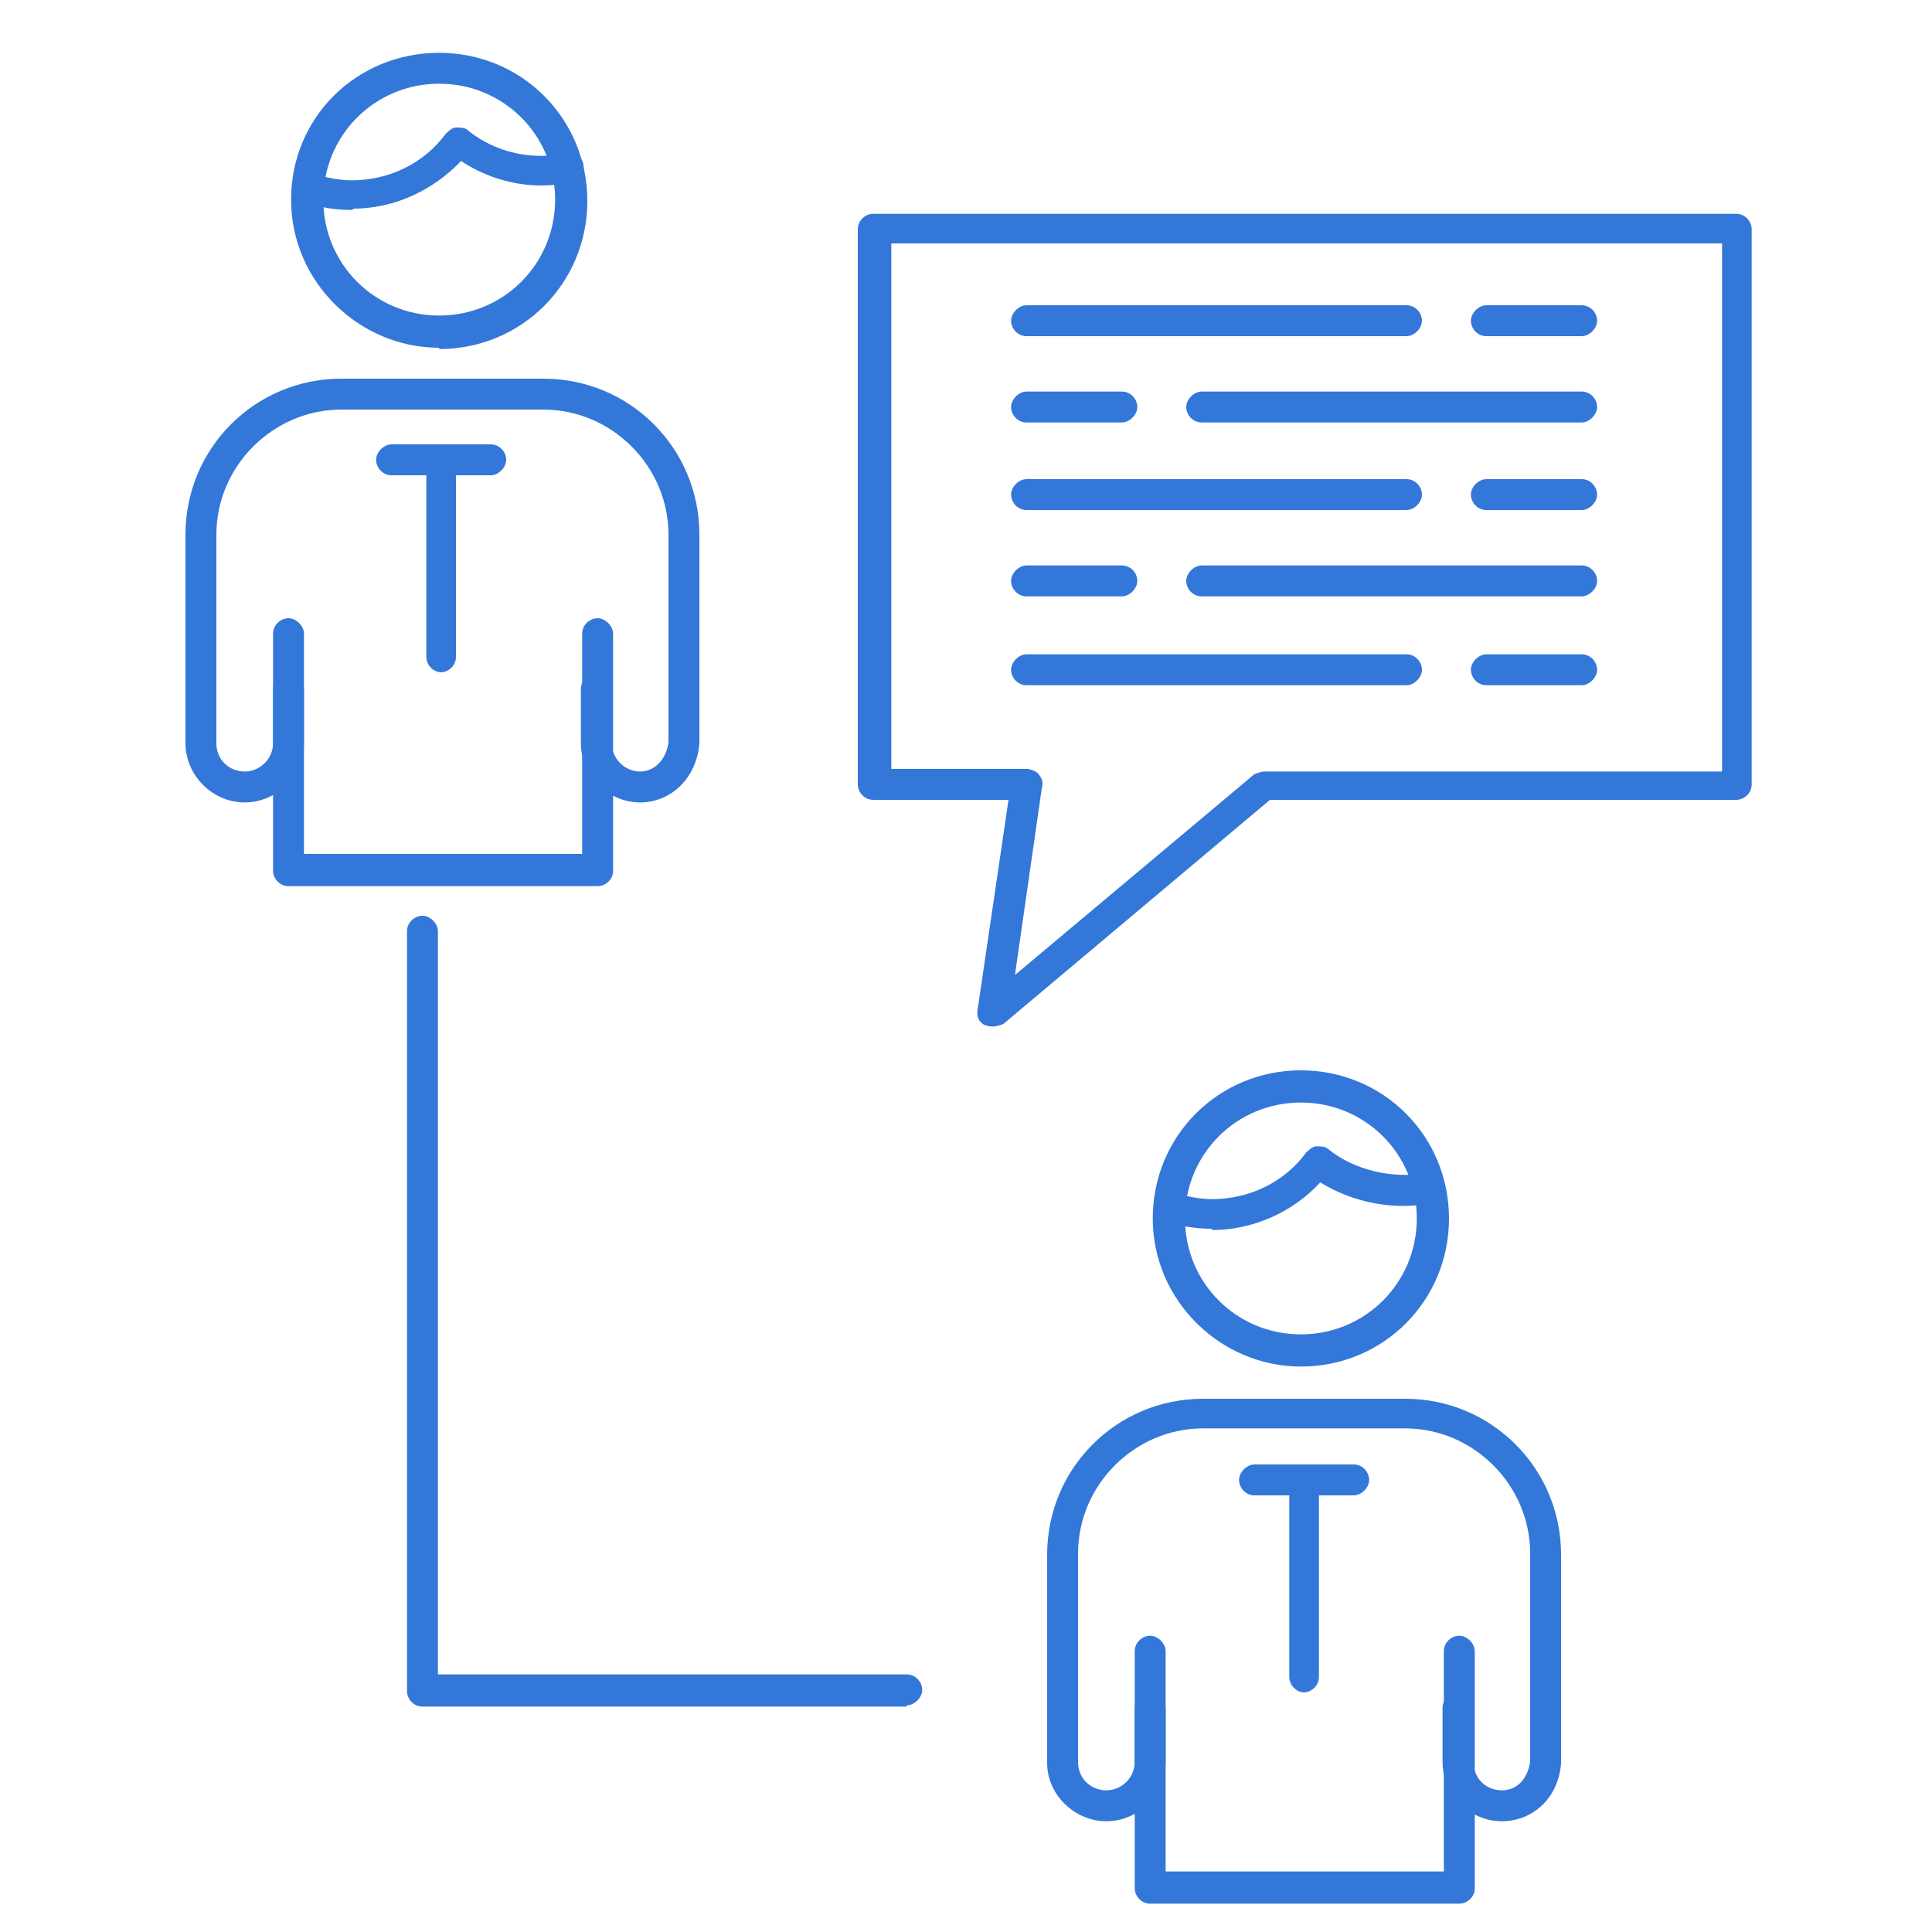 <?xml version="1.0" encoding="UTF-8"?><svg id="Warstwa_1" xmlns="http://www.w3.org/2000/svg" viewBox="0 0 15 15"><defs><style>.cls-1{fill:#3377d9;}</style></defs><path class="cls-1" d="m3.41,2.7c-.62,0-1.15-.51-1.15-1.15S2.77.41,3.41.41s1.15.51,1.15,1.15-.51,1.15-1.15,1.15Zm0-2.05c-.5,0-.9.4-.9.9s.4.9.9.9.9-.4.9-.9-.4-.9-.9-.9Z"/><path class="cls-1" d="m4.97,6.23c-.25,0-.46-.21-.46-.46v-.42c0-.07.06-.12.12-.12s.12.06.12.12v.42c0,.12.1.22.22.22.13,0,.21-.12.22-.23v-1.61c0-.53-.44-.97-.97-.97h-1.57c-.53,0-.97.44-.97.97v1.62c0,.13.1.22.22.22s.22-.1.22-.22v-.42c0-.07.06-.12.12-.12s.12.06.12.12v.42c0,.25-.21.46-.46.46s-.46-.21-.46-.46v-1.62c0-.67.54-1.21,1.21-1.21h1.57c.67,0,1.21.54,1.21,1.21v1.62c-.02.27-.22.46-.46.46h.02Z"/><path class="cls-1" d="m4.63,6.88h-2.39c-.07,0-.12-.06-.12-.12v-1.84c0-.07.06-.12.12-.12s.12.06.12.12v1.71h2.16v-1.71c0-.07.06-.12.12-.12s.12.06.12.12v1.84c0,.07-.06.12-.12.12Z"/><path class="cls-1" d="m3.43,5.22c-.07,0-.12-.06-.12-.12v-1.41h-.27c-.07,0-.12-.06-.12-.12s.06-.12.12-.12h.77c.07,0,.12.06.12.12s-.06.12-.12.12h-.27v1.41c0,.07-.06.12-.12.12h-.01Z"/><path class="cls-1" d="m10.1,10.61c-.62,0-1.15-.51-1.15-1.15s.51-1.15,1.15-1.15,1.15.51,1.15,1.15-.51,1.15-1.15,1.15Zm0-2.05c-.5,0-.9.4-.9.9s.4.9.9.9.9-.4.9-.9-.4-.9-.9-.9Z"/><path class="cls-1" d="m9.41,9.54c-.13,0-.25-.02-.37-.06-.06-.02-.09-.09-.07-.15.02-.06.09-.09.15-.07.09.03.2.05.29.05.29,0,.56-.13.73-.36.02-.02.05-.05.08-.05s.07,0,.09.02c.21.17.5.23.76.19.07-.01.13.02.14.09.01.07-.02.13-.09.14-.29.06-.61,0-.87-.16-.21.23-.52.37-.84.37h0Z"/><path class="cls-1" d="m11.66,14.14c-.25,0-.46-.21-.46-.46v-.42c0-.07.06-.12.12-.12s.12.06.12.12v.42c0,.13.1.22.22.22.14,0,.21-.12.22-.23v-1.61c0-.53-.44-.97-.97-.97h-1.57c-.53,0-.97.44-.97.97v1.62c0,.13.1.22.22.22s.22-.1.22-.22v-.42c0-.07.06-.12.12-.12s.12.06.12.12v.42c0,.25-.21.46-.46.46s-.46-.21-.46-.45v-1.62c0-.67.54-1.21,1.21-1.21h1.57c.67,0,1.21.54,1.21,1.21v1.62c-.02.27-.22.45-.46.45h.02Z"/><path class="cls-1" d="m11.32,14.78h-2.39c-.07,0-.12-.06-.12-.12v-1.84c0-.07.06-.12.12-.12s.12.06.12.12v1.71h2.16v-1.71c0-.07.06-.12.12-.12s.12.06.12.12v1.84c0,.07-.06.12-.12.12Z"/><path class="cls-1" d="m10.13,13.14c-.07,0-.12-.06-.12-.12v-1.41h-.27c-.07,0-.12-.06-.12-.12s.06-.12.12-.12h.77c.07,0,.12.06.12.12s-.06.12-.12.12h-.27v1.41c0,.07-.06.12-.12.12h-.01Z"/><path class="cls-1" d="m7.71,7.97s-.03,0-.06-.01c-.05-.02-.07-.07-.06-.12l.24-1.63h-1.05c-.07,0-.12-.06-.12-.12V1.78c0-.07.06-.12.12-.12h6.7c.07,0,.12.06.12.12v4.31c0,.07-.06.12-.12.12h-3.62l-2.07,1.74s-.05.02-.08.02Zm-.81-2h1.08s.07.01.09.05c.02.02.03.06.02.09l-.21,1.46,1.86-1.56s.05-.02.08-.02h3.55V1.89h-6.45v4.08h-.02Z"/><path class="cls-1" d="m10.92,2.61h-2.95c-.07,0-.12-.06-.12-.12s.06-.12.12-.12h2.95c.07,0,.12.06.12.12s-.06.12-.12.12Z"/><path class="cls-1" d="m12.28,2.61h-.74c-.07,0-.12-.06-.12-.12s.06-.12.12-.12h.74c.07,0,.12.06.12.12s-.06.12-.12.12Z"/><path class="cls-1" d="m2.73,1.63c-.13,0-.25-.02-.37-.06-.06-.02-.09-.09-.07-.15s.09-.09.15-.07c.09.03.2.05.29.05.29,0,.56-.13.73-.36.02-.02.05-.05.08-.05s.07,0,.09.02c.16.13.36.2.57.2.07,0,.13,0,.19-.02.06-.01.13.02.14.09.01.07-.02.13-.09.14-.08.01-.15.02-.24.02-.22,0-.44-.07-.62-.19-.22.23-.52.37-.84.37h.01Z"/><path class="cls-1" d="m7.04,13.25h-3.76c-.07,0-.12-.06-.12-.12v-5.9c0-.07.06-.12.12-.12s.12.06.12.12v5.77h3.64c.07,0,.12.06.12.12s-.06.12-.12.12h0Z"/><path class="cls-1" d="m12.28,3.28h-2.95c-.07,0-.12-.06-.12-.12s.06-.12.12-.12h2.95c.07,0,.12.06.12.12s-.06.12-.12.12Z"/><path class="cls-1" d="m8.71,3.28h-.74c-.07,0-.12-.06-.12-.12s.06-.12.12-.12h.74c.07,0,.12.06.12.12s-.06.12-.12.12Z"/><path class="cls-1" d="m10.92,3.96h-2.95c-.07,0-.12-.06-.12-.12s.06-.12.12-.12h2.95c.07,0,.12.06.12.12s-.06.12-.12.12Z"/><path class="cls-1" d="m12.28,3.96h-.74c-.07,0-.12-.06-.12-.12s.06-.12.12-.12h.74c.07,0,.12.06.12.12s-.06.12-.12.12Z"/><path class="cls-1" d="m12.28,4.63h-2.95c-.07,0-.12-.06-.12-.12s.06-.12.12-.12h2.95c.07,0,.12.06.12.12s-.06.12-.12.12Z"/><path class="cls-1" d="m8.71,4.63h-.74c-.07,0-.12-.06-.12-.12s.06-.12.12-.12h.74c.07,0,.12.06.12.12s-.06.12-.12.12Z"/><path class="cls-1" d="m10.92,5.32h-2.95c-.07,0-.12-.06-.12-.12s.06-.12.12-.12h2.95c.07,0,.12.06.12.12s-.06.12-.12.12Z"/><path class="cls-1" d="m12.28,5.32h-.74c-.07,0-.12-.06-.12-.12s.06-.12.12-.12h.74c.07,0,.12.06.12.12s-.06.12-.12.12Z"/></svg>